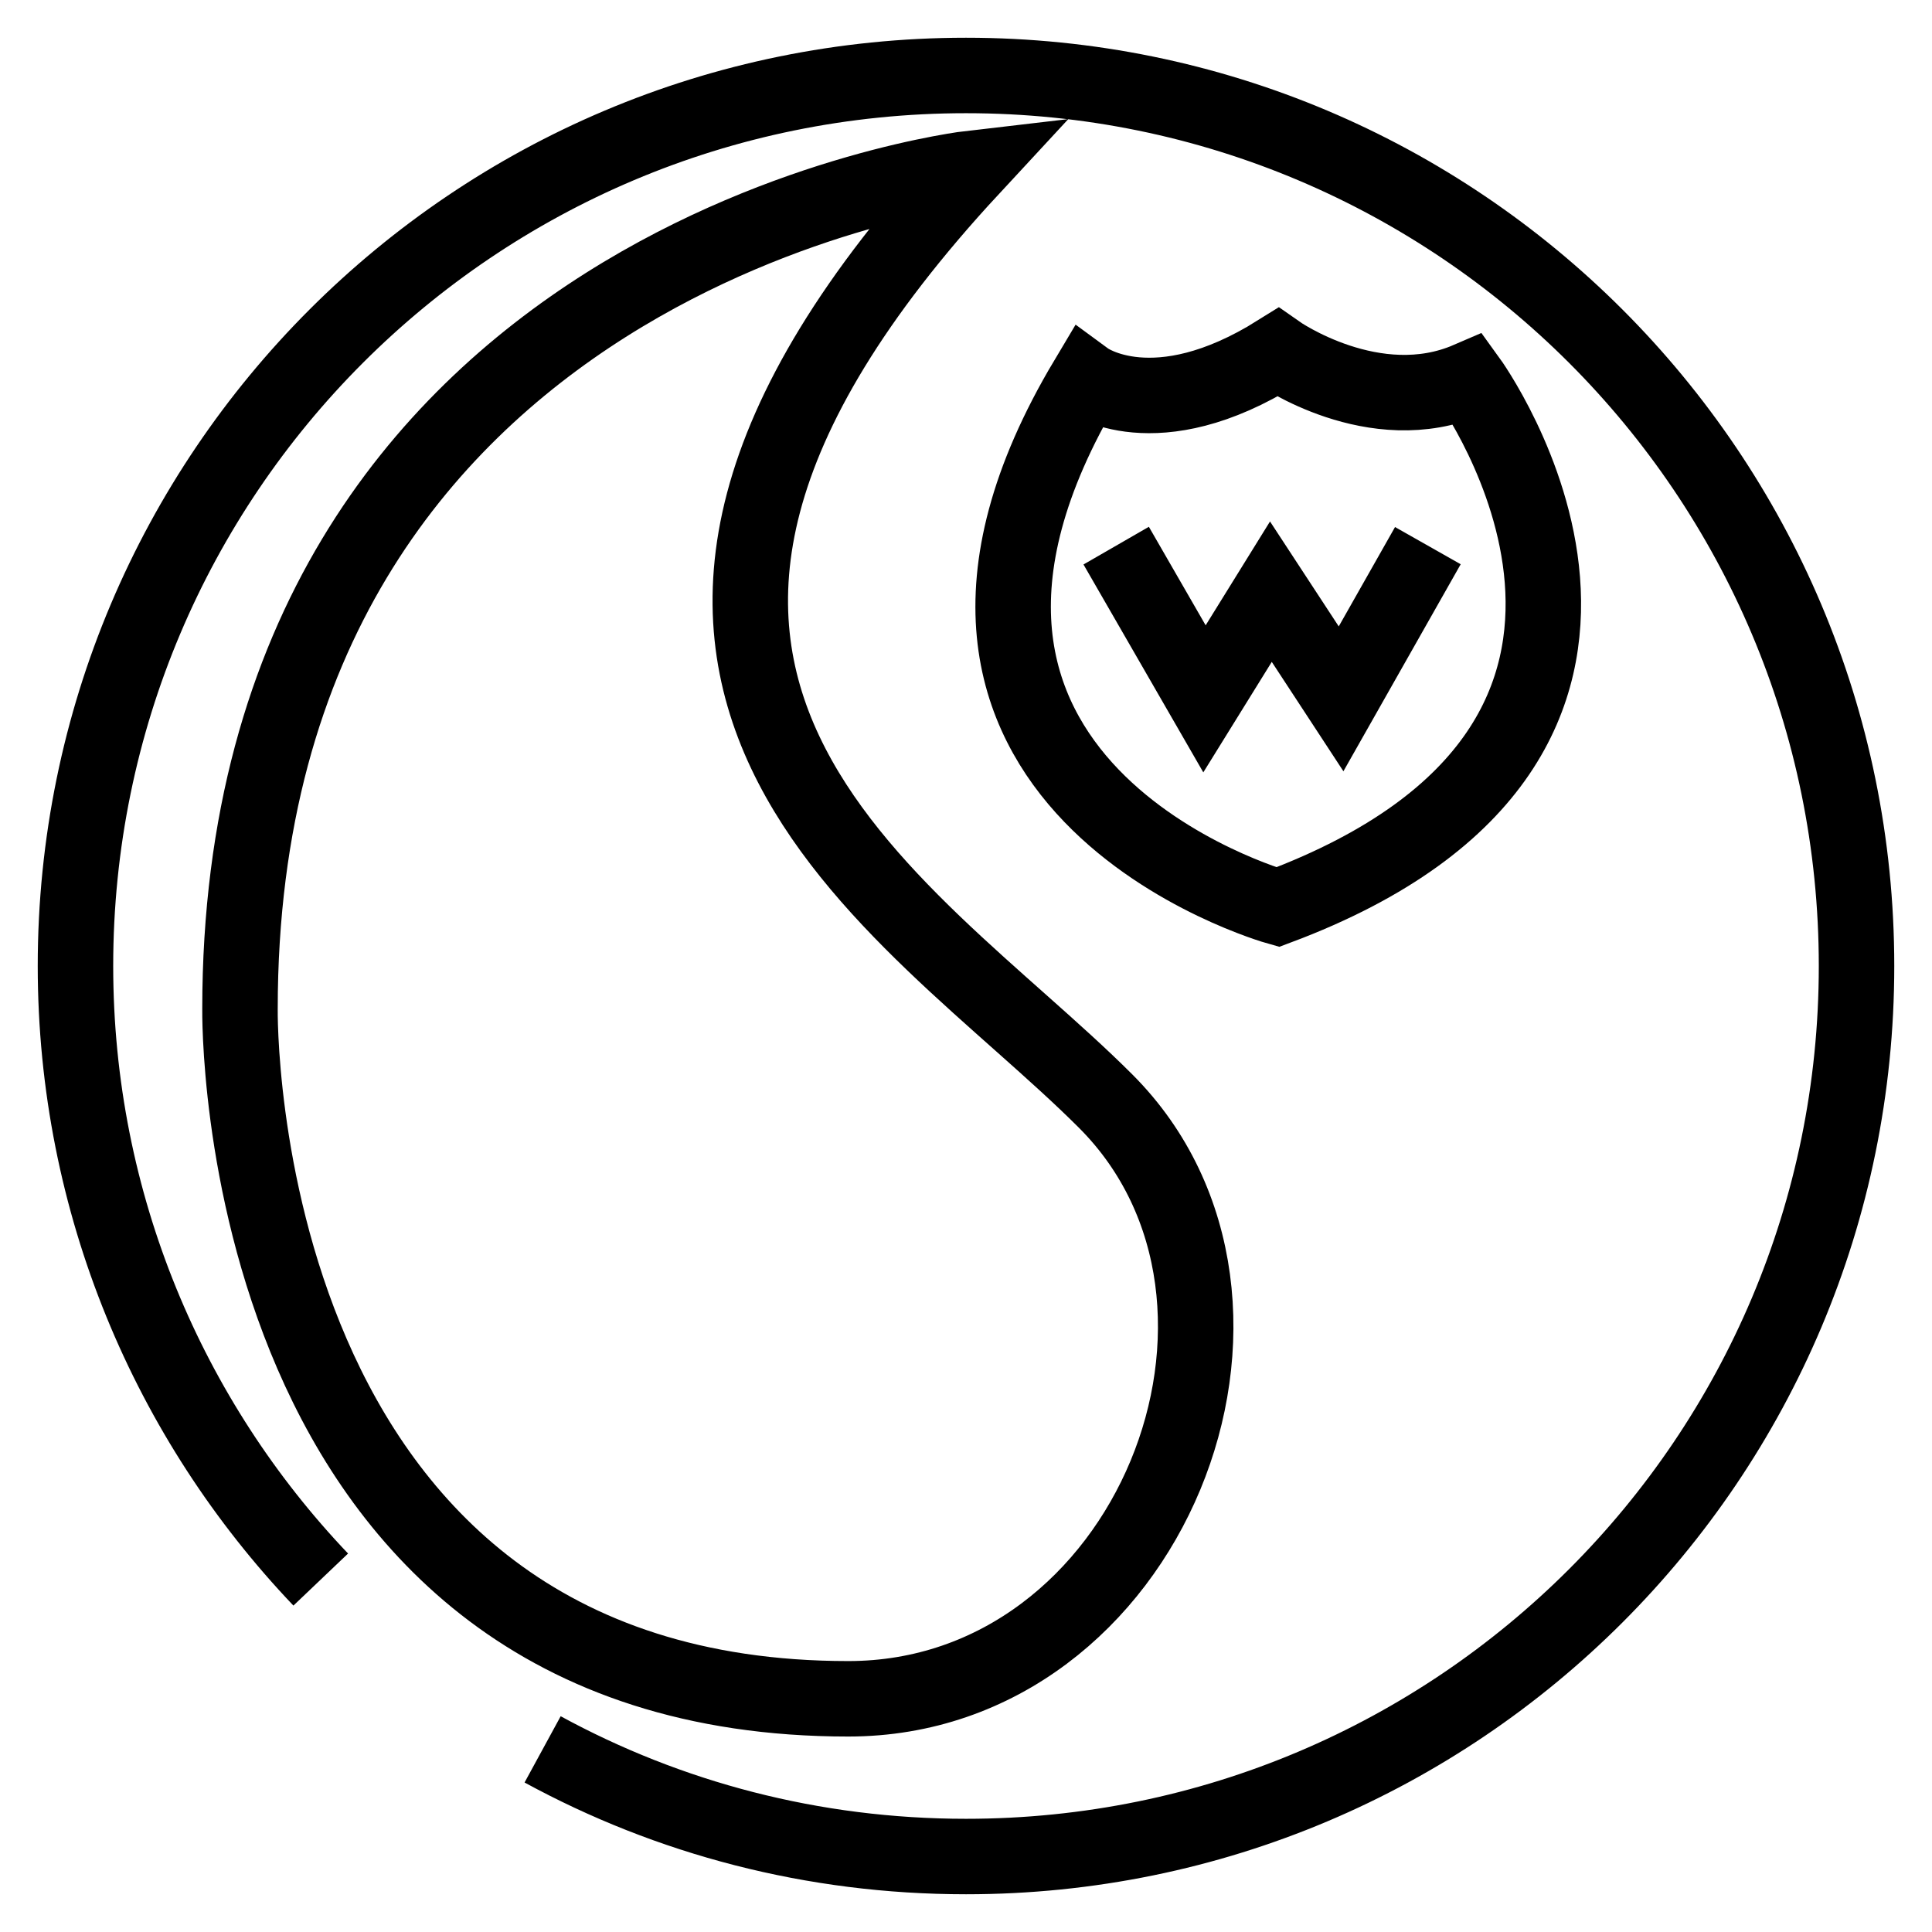 <?xml version="1.0" encoding="utf-8"?>
<!-- Svg Vector Icons : http://www.onlinewebfonts.com/icon -->
<!DOCTYPE svg PUBLIC "-//W3C//DTD SVG 1.1//EN" "http://www.w3.org/Graphics/SVG/1.1/DTD/svg11.dtd">
<svg version="1.1" xmlns="http://www.w3.org/2000/svg" xmlns:xlink="http://www.w3.org/1999/xlink" x="0px" y="0px" viewBox="0 0 256 256" enable-background="new 0 0 256 256" xml:space="preserve">
<g><g><path stroke-width="10" fill-opacity="0" stroke="#000000"  d="M42.5,209.3C22.4,188.2,10,159.5,10,128C10,62.8,62.8,10,128,10c65.2,0,118,52.8,118,118c0,65.2-52.8,118-118,118c-20.3,0-39.4-5.1-56.1-14.2 M128.7,22.3c0,0-96.9,11.2-96.9,111.4c0,0-1.4,91.4,80.6,91.4c40,0,60.7-52.6,34.1-79.2C120,119.4,65.7,90.3,128.7,22.3z M169.3,120.2c59.8-22.4,25.3-69.9,25.3-69.9c-12.5,5.4-25.3-3.6-25.3-3.6C153,56.9,144,50.3,144,50.3C111.9,104.1,169.3,120.2,169.3,120.2z M147.9,72.3l11.7,20.3l8.8-14.2l9.3,14.2l11.5-20.3"/></g></g>
</svg>